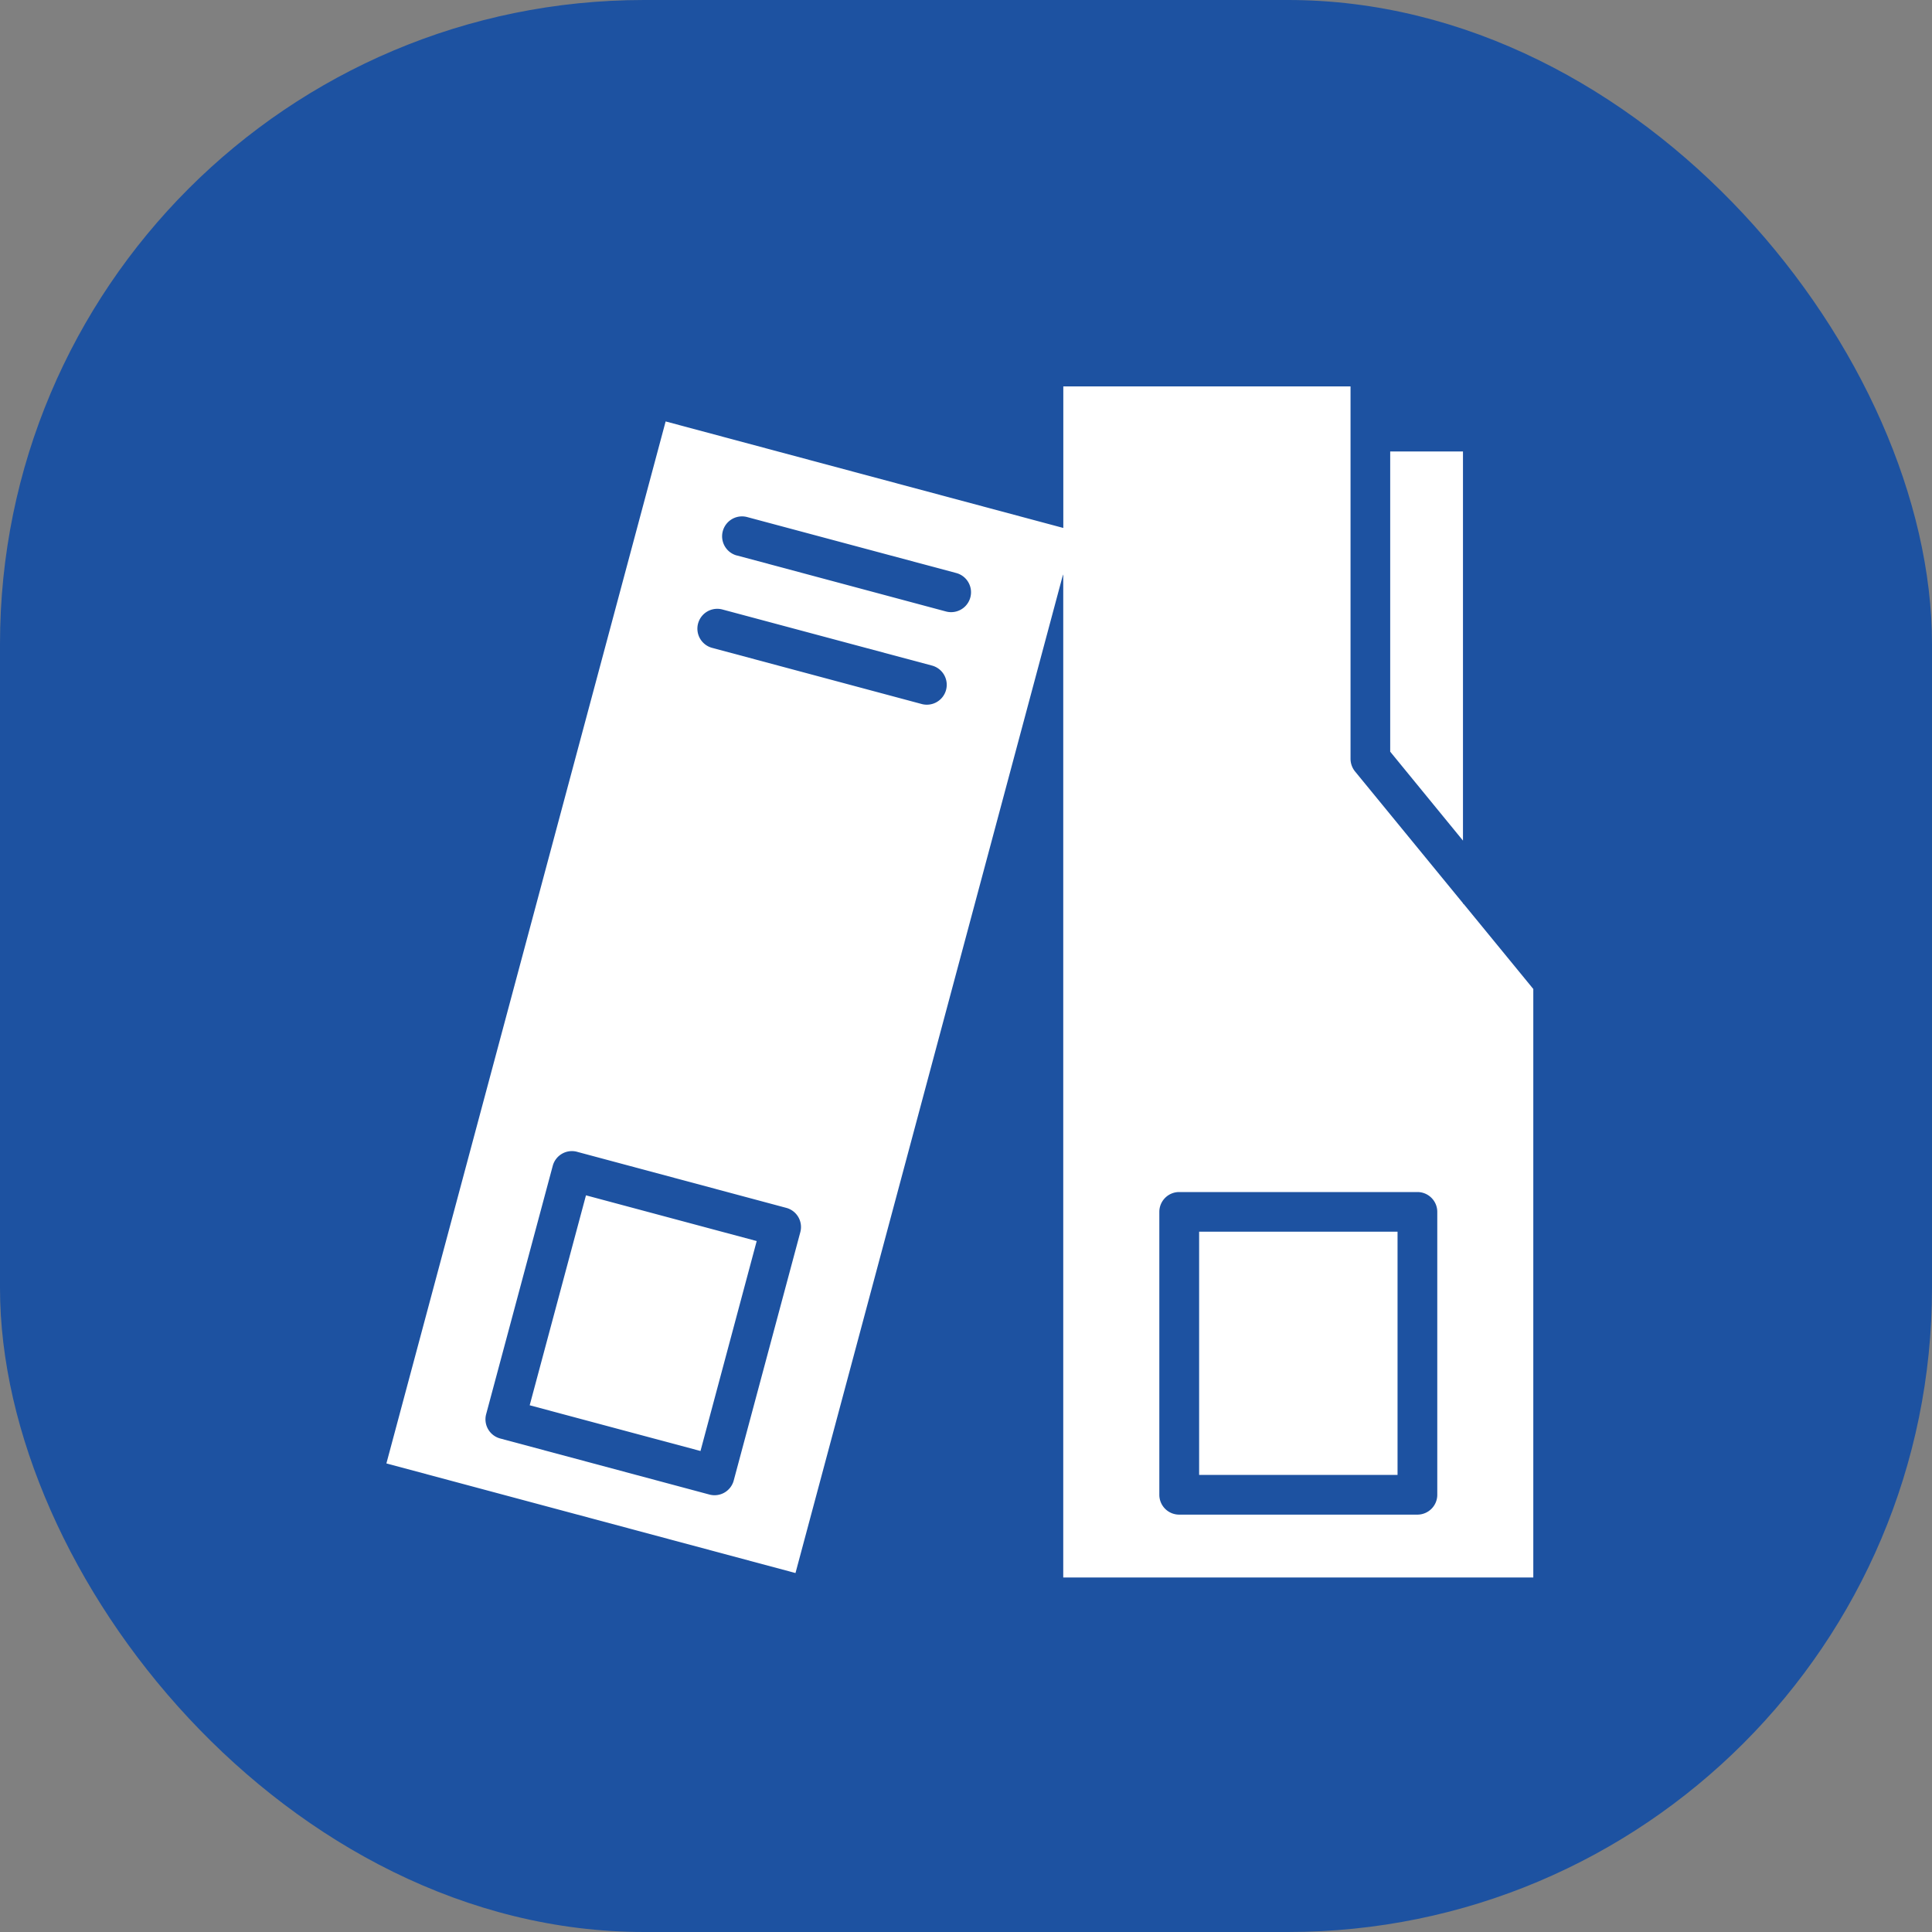 <svg width="30" height="30" fill="none" xmlns="http://www.w3.org/2000/svg"><rect width="100%" height="100%" fill="#808080" stroke="none"/><rect width="30" height="30" rx="10" fill="#1D52A1"/><path fill-rule="evenodd" clip-rule="evenodd" d="M21.701 22.902v-3.776H18.62v3.776h3.08zm-10.824-.37l.873-3.261-2.651-.71-.874 3.26 2.652.71zm1.475 1.894L6 22.724l4.336-16.18 6.175 1.654V6h4.46v5.782c0 .071.024.14.069.196l1.678 2.048v.009h.008l1.083 1.322v9.138H16.51V8.92a.328.328 0 00-.014.041l-4.144 15.466zM11.058 10.06l3.247.87a.309.309 0 10.159-.597l-3.247-.869a.308.308 0 10-.159.596zm.384-1.435l3.247.87a.309.309 0 00.16-.597l-3.247-.869a.309.309 0 00-.16.597v-.001zm-2.482 9.26l3.247.87a.308.308 0 01.22.379l-1.034 3.856a.308.308 0 01-.378.217l-3.247-.87a.308.308 0 01-.219-.378l1.034-3.856a.308.308 0 01.378-.218zm12.627-6.213l1.13 1.381V7.01h-1.13v4.661zM18.31 18.51h3.7c.17 0 .308.138.308.308v4.393c0 .17-.138.308-.309.308H18.31a.308.308 0 01-.308-.308v-4.393c0-.17.138-.308.308-.308z" fill="#fff"/></svg>
